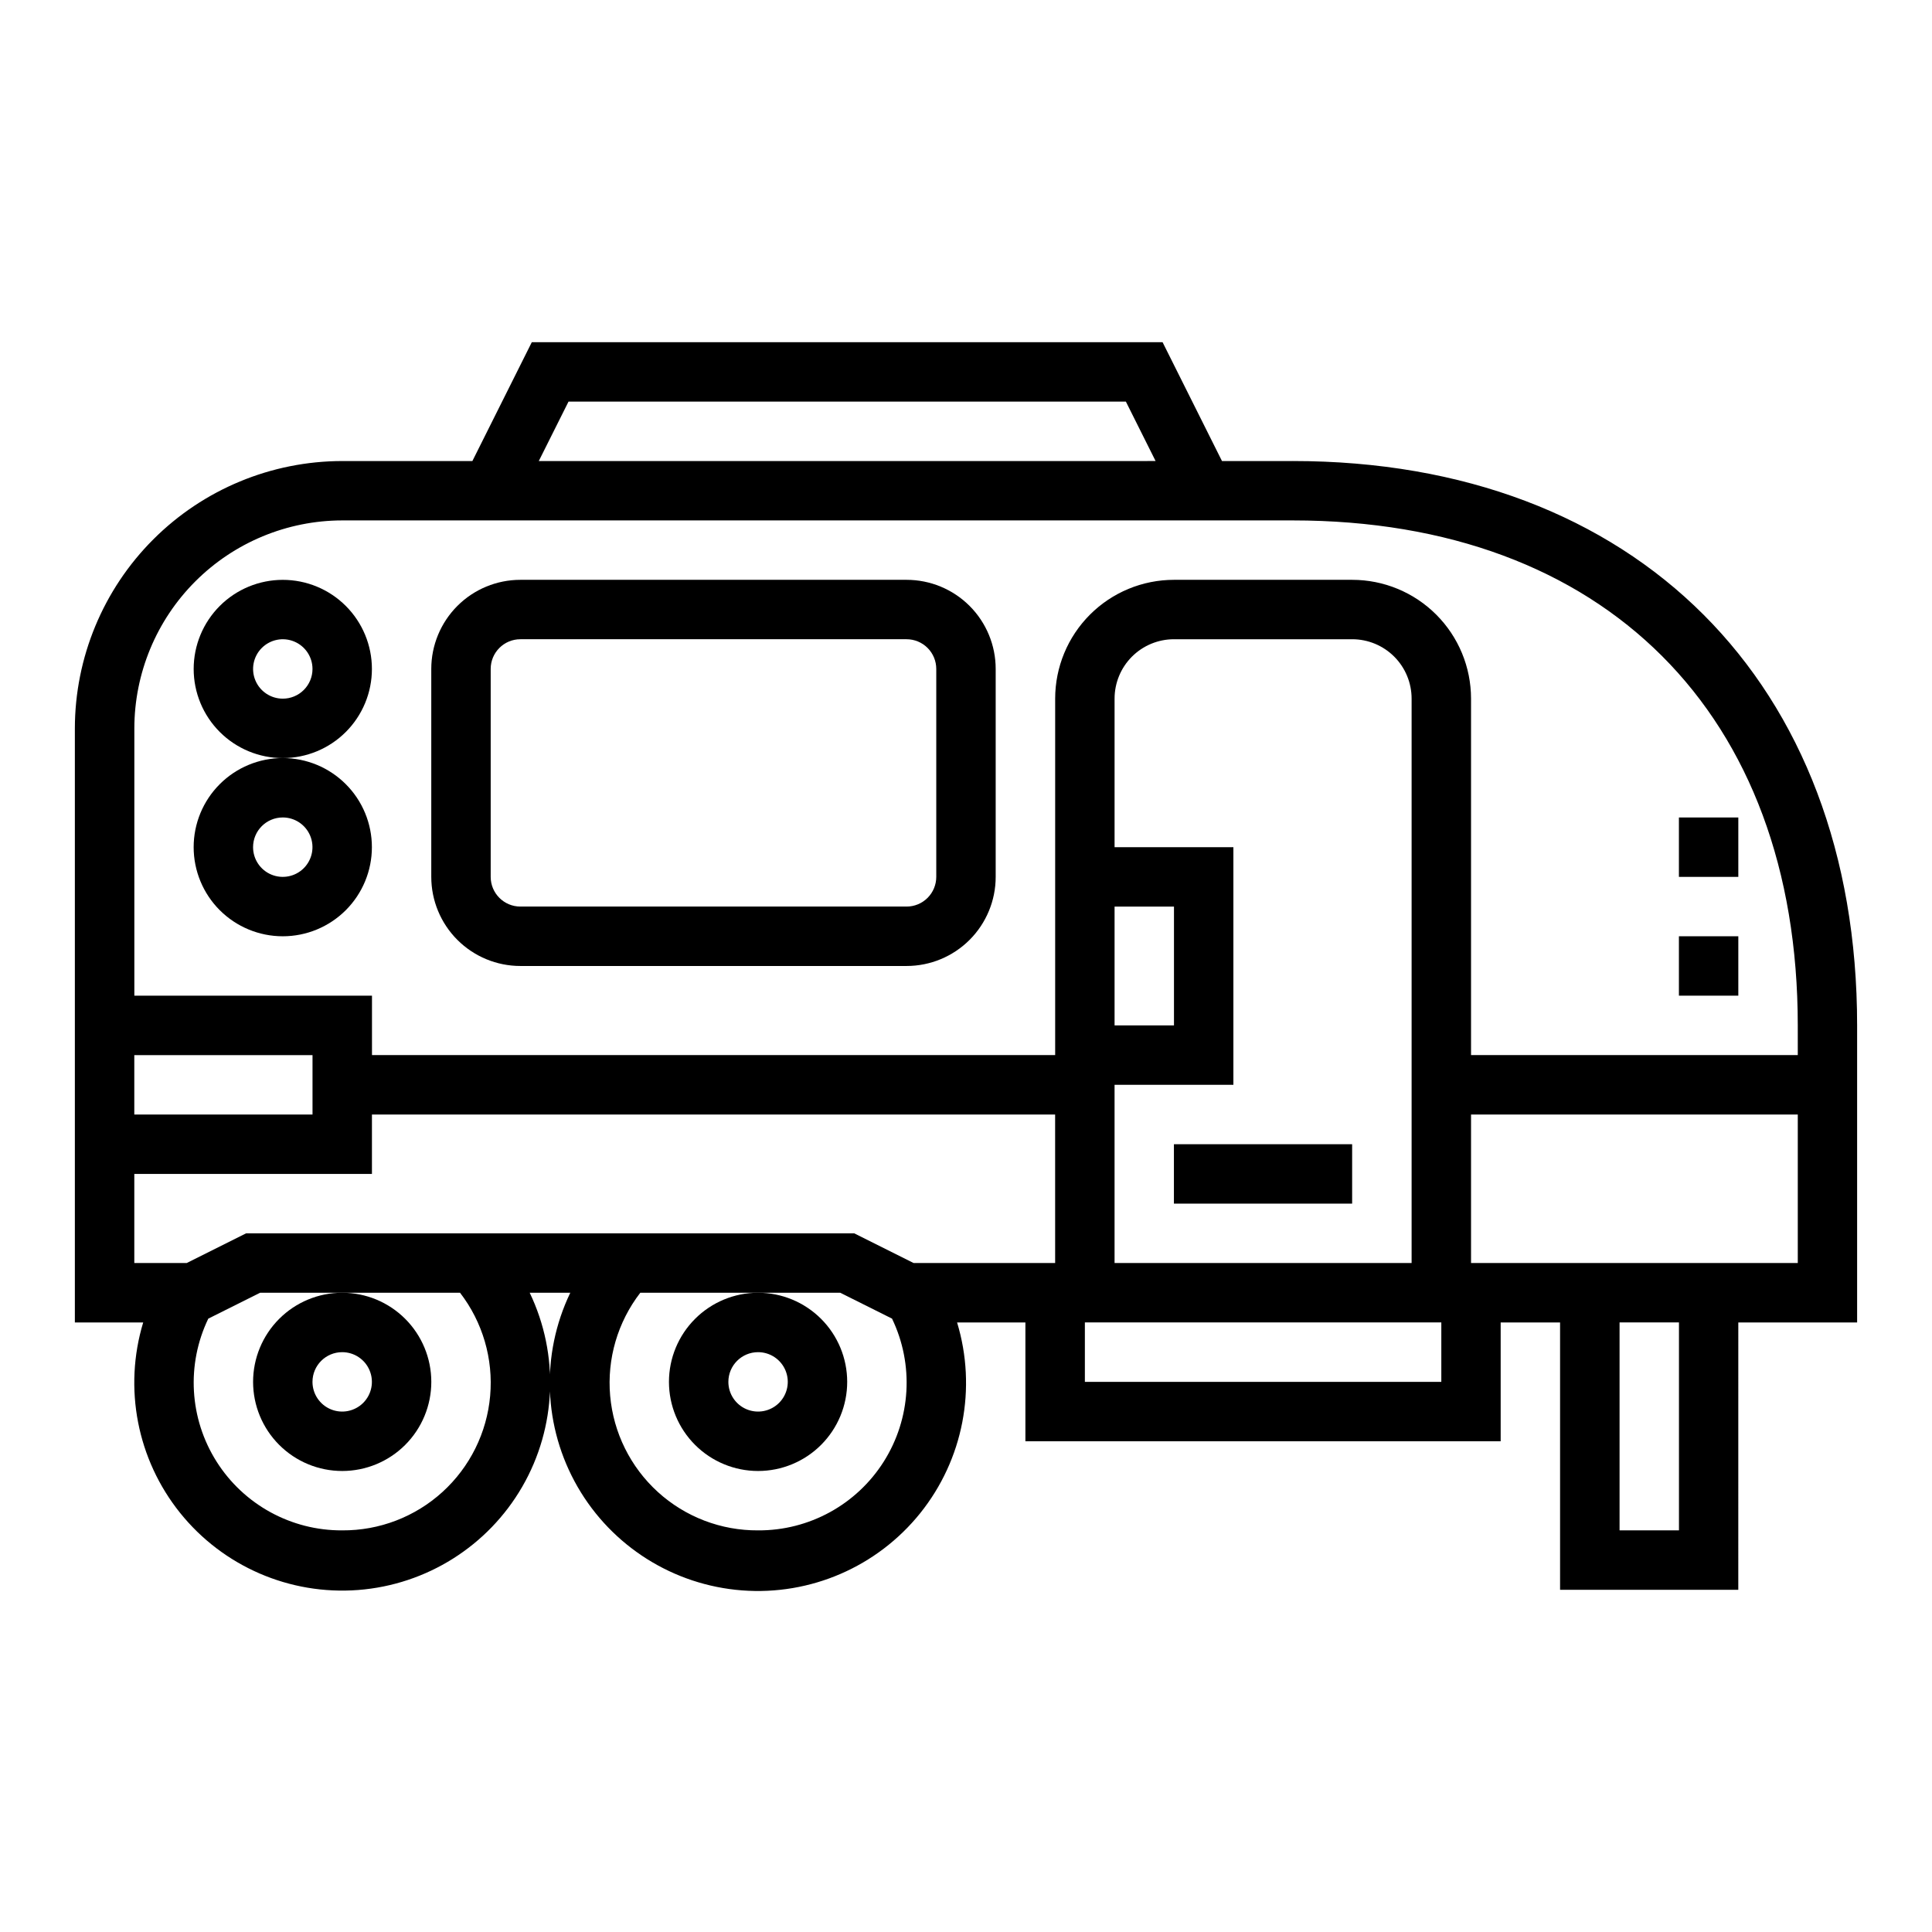 <?xml version="1.0" encoding="UTF-8"?>
<!-- Uploaded to: SVG Find, www.svgrepo.com, Generator: SVG Find Mixer Tools -->
<svg fill="#000000" width="800px" height="800px" version="1.1" viewBox="144 144 512 512" xmlns="http://www.w3.org/2000/svg">
 <g>
  <path d="m211.07 510.21c0 6.262 2.488 12.27 6.918 16.699 4.426 4.43 10.434 6.918 16.699 6.918 6.262 0 12.27-2.488 16.699-6.918 4.426-4.43 6.914-10.438 6.914-16.699s-2.488-12.27-6.914-16.699c-4.43-4.43-10.438-6.918-16.699-6.918-6.266 0-12.273 2.488-16.699 6.918-4.43 4.43-6.918 10.438-6.918 16.699zm23.617-7.871c3.184 0 6.055 1.918 7.269 4.859 1.219 2.941 0.547 6.328-1.703 8.578-2.254 2.25-5.641 2.926-8.582 1.707s-4.859-4.09-4.859-7.273c0-4.348 3.527-7.871 7.875-7.871z"/>
  <path d="m321.28 510.21c0 6.262 2.488 12.27 6.918 16.699 4.43 4.43 10.438 6.918 16.699 6.918s12.27-2.488 16.699-6.918 6.918-10.438 6.918-16.699-2.488-12.27-6.918-16.699c-4.43-4.43-10.438-6.918-16.699-6.918s-12.27 2.488-16.699 6.918c-4.43 4.43-6.918 10.438-6.918 16.699zm23.617-7.871c3.184 0 6.055 1.918 7.273 4.859 1.219 2.941 0.543 6.328-1.707 8.578s-5.637 2.926-8.578 1.707c-2.941-1.219-4.859-4.09-4.859-7.273 0-4.348 3.523-7.871 7.871-7.871z"/>
  <path d="m486.59 266.18h-18.75l-15.742-31.488h-167.17l-15.742 31.488h-34.496c-18.785 0.02-36.793 7.492-50.074 20.773s-20.754 31.289-20.777 50.074v157.44h18.109c-5.266 17.41-1.605 36.293 9.785 50.473 11.395 14.176 29.047 21.82 47.18 20.426 18.133-1.395 34.41-11.645 43.504-27.395 9.09-15.754 9.824-34.977 1.961-51.375h10.754c-7.883 16.418-7.156 35.668 1.941 51.441 9.102 15.773 25.398 26.039 43.559 27.434 18.156 1.395 35.832-6.262 47.234-20.461 11.398-14.203 15.059-33.113 9.773-50.543h18.105v31.488h125.95v-31.488h15.742v70.848h47.23l0.004-70.848h31.488v-78.719c0-90.859-58.711-149.57-149.57-149.57zm-191.93-15.746h147.71l7.871 15.742-163.46 0.004zm-115.07 173.18h47.23v15.742l-47.23 0.004zm55.105 125.95c-13.5 0.074-26.082-6.812-33.301-18.219-7.215-11.406-8.047-25.727-2.195-37.891l13.738-6.867h52.98-0.004c5.996 7.777 8.848 17.527 7.984 27.309-0.859 9.781-5.371 18.883-12.637 25.492-7.262 6.609-16.746 10.242-26.566 10.176zm110.21 0c-9.82 0.066-19.305-3.566-26.57-10.176-7.262-6.609-11.773-15.711-12.637-25.492s1.988-19.531 7.988-27.309h52.98l13.738 6.863-0.004 0.004c5.848 12.164 5.019 26.484-2.199 37.891-7.215 11.406-19.801 18.293-33.297 18.219zm78.719-70.848h-37.5l-15.742-7.871h-161.16l-15.742 7.871h-13.887v-23.617h62.977v-15.742h181.05zm102.34 31.488h-94.461v-15.746h94.461zm-55.102-78.719v-62.977h-31.488v-39.363c0-4.172 1.656-8.18 4.609-11.133 2.953-2.949 6.957-4.609 11.133-4.609h47.234c4.176 0 8.18 1.66 11.133 4.609 2.953 2.953 4.609 6.961 4.609 11.133v149.57h-78.719v-47.23zm-31.488-15.742v-31.492h15.742v31.488zm149.57 133.82h-15.742v-55.105h15.742zm31.488-70.848h-86.59v-39.359h86.59zm0-55.105h-86.59v-94.465c0-8.348-3.32-16.359-9.223-22.262-5.906-5.906-13.914-9.223-22.266-9.223h-47.234c-8.352 0-16.359 3.316-22.266 9.223-5.902 5.902-9.223 13.914-9.223 22.262v94.465h-181.05v-15.742h-62.977v-70.848c0.016-14.609 5.828-28.617 16.156-38.945 10.332-10.332 24.34-16.145 38.949-16.16h251.9c82.547 0 133.82 51.277 133.82 133.82z"/>
  <path d="m455.1 447.23h47.23v15.742h-47.23z"/>
  <path d="m384.25 297.66h-102.34c-6.262 0-12.27 2.484-16.699 6.914s-6.918 10.438-6.918 16.699v55.105c0 6.262 2.488 12.27 6.918 16.699 4.43 4.43 10.438 6.918 16.699 6.918h102.34c6.266 0 12.27-2.488 16.699-6.918 4.43-4.43 6.918-10.438 6.918-16.699v-55.105c0-6.262-2.488-12.27-6.918-16.699s-10.434-6.914-16.699-6.914zm7.871 78.719c0 2.086-0.828 4.09-2.305 5.566-1.477 1.477-3.477 2.305-5.566 2.305h-102.34c-4.348 0-7.871-3.523-7.871-7.871v-55.105c0-4.348 3.523-7.871 7.871-7.871h102.34c2.09 0 4.09 0.828 5.566 2.305 1.477 1.477 2.305 3.481 2.305 5.566z"/>
  <path d="m242.56 321.28c0-6.262-2.488-12.27-6.918-16.699s-10.434-6.914-16.699-6.914c-6.262 0-12.27 2.484-16.699 6.914-4.43 4.43-6.918 10.438-6.918 16.699 0 6.266 2.488 12.27 6.918 16.699 4.43 4.43 10.438 6.918 16.699 6.918 6.266 0 12.27-2.488 16.699-6.918 4.43-4.43 6.918-10.434 6.918-16.699zm-23.617 7.871c-3.184 0-6.055-1.918-7.273-4.859-1.219-2.941-0.543-6.324 1.707-8.578 2.254-2.25 5.637-2.926 8.578-1.707s4.859 4.09 4.859 7.273c0 2.09-0.828 4.09-2.305 5.566-1.477 1.477-3.477 2.305-5.566 2.305z"/>
  <path d="m195.32 368.51c0 6.262 2.488 12.27 6.918 16.699 4.43 4.426 10.438 6.914 16.699 6.914 6.266 0 12.27-2.488 16.699-6.914 4.43-4.43 6.918-10.438 6.918-16.699 0-6.266-2.488-12.273-6.918-16.699-4.43-4.43-10.434-6.918-16.699-6.918-6.262 0-12.27 2.488-16.699 6.918-4.43 4.426-6.918 10.434-6.918 16.699zm23.617-7.871v-0.004c3.184 0 6.055 1.918 7.273 4.859 1.219 2.945 0.543 6.328-1.707 8.582-2.25 2.25-5.637 2.922-8.578 1.707-2.941-1.219-4.859-4.09-4.859-7.273 0-4.348 3.523-7.875 7.871-7.875z"/>
  <path d="m588.93 392.12h15.742v15.742h-15.742z"/>
  <path d="m588.93 360.64h15.742v15.742h-15.742z"/>
 </g>
</svg>